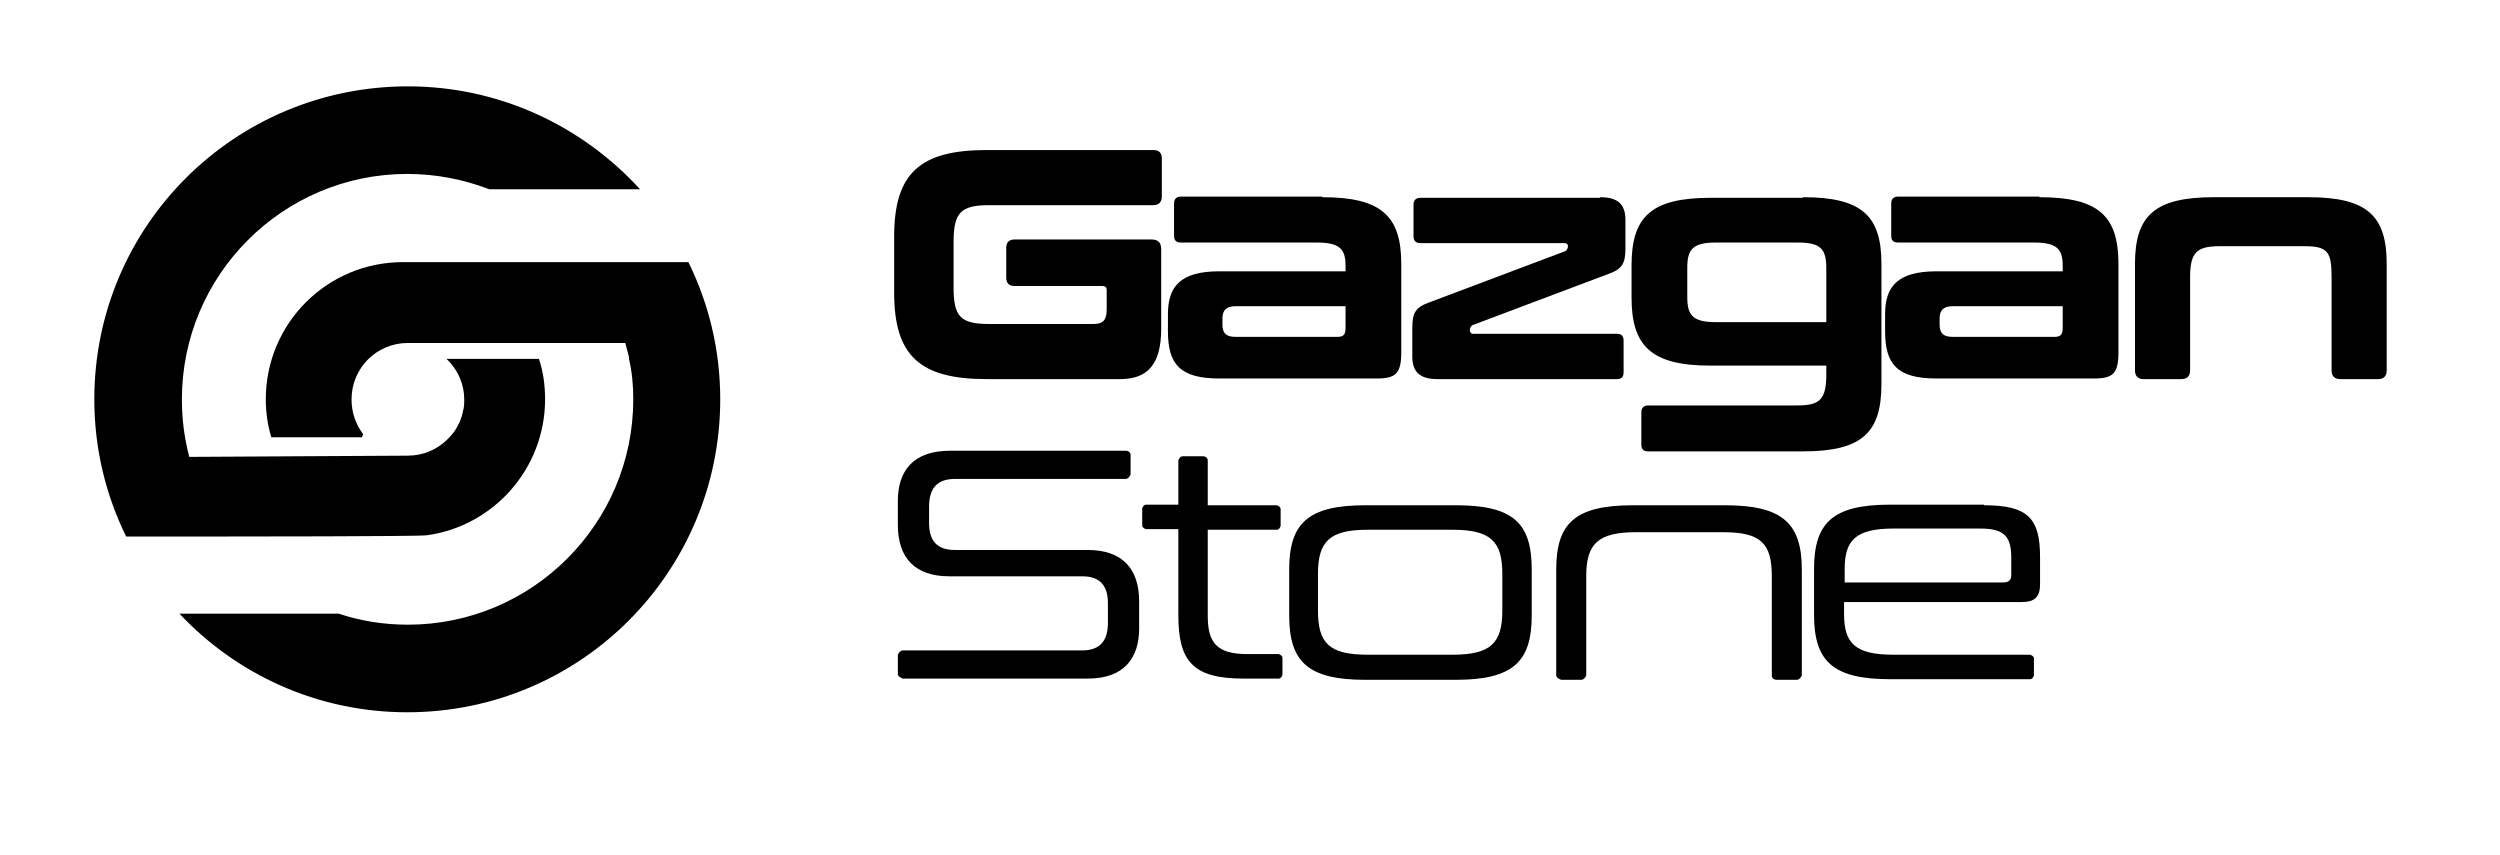 <?xml version="1.0" encoding="UTF-8"?> <svg xmlns="http://www.w3.org/2000/svg" id="Layer_1" data-name="Layer 1" viewBox="0 0 40.82 13.96"><defs><style> .cls-1 { stroke-width: 0px; } </style></defs><g><path class="cls-1" d="M3.09,7.46c-.08-.31-.12-.61-.12-.94,0-2.03,1.65-3.68,3.68-3.68.47,0,.92.09,1.34.25h.04s2.42,0,2.42,0c-.94-1.03-2.29-1.68-3.79-1.68C3.83,1.41,1.54,3.69,1.54,6.52c0,.81.19,1.57.52,2.24h1.68s3.13,0,3.23-.02c1.09-.15,1.93-1.09,1.93-2.22,0-.23-.03-.45-.1-.66h-1.51s.04.04.06.06c.14.16.23.37.23.6,0,.06,0,.13-.02.19-.01.06-.03.12-.05.17-.01.03-.03.05-.04.08-.04.08-.1.15-.16.21-.17.17-.4.27-.65.27"></path><path class="cls-1" d="M5.52,10.02h-2.59c.93.99,2.25,1.61,3.72,1.61,2.83,0,5.11-2.29,5.11-5.11,0-.81-.19-1.57-.52-2.24h-4.66c-1.24,0-2.24,1-2.24,2.24,0,.22.03.42.09.62,0,0,1.47,0,1.48,0l.02-.05c-.12-.16-.19-.35-.19-.57,0-.51.41-.92.92-.92h0s3.55,0,3.55,0l.06.23v.03c.05.21.07.43.07.66,0,2.03-1.65,3.68-3.68,3.68-.39,0-.77-.06-1.13-.18"></path></g><g><g><path class="cls-1" d="M18.83,2.45c.1,0,.14.05.14.14v.62c0,.09-.05.14-.14.14h-2.68c-.46,0-.58.12-.58.6v.74c0,.48.11.6.58.6h1.7c.16,0,.22-.06.22-.24v-.31c0-.05-.02-.07-.07-.07h-1.43c-.1,0-.14-.05-.14-.14v-.48c0-.09.04-.14.14-.14h2.23c.11,0,.16.05.16.16v1.3c0,.6-.24.82-.67.82h-2.18c-1.09,0-1.51-.38-1.51-1.41v-.92c0-1.03.42-1.41,1.51-1.41h2.71Z"></path><path class="cls-1" d="M21.59,3.22c.97,0,1.29.31,1.29,1.09v1.44c0,.35-.09.43-.4.43h-2.57c-.64,0-.84-.23-.84-.77v-.28c0-.45.2-.7.84-.7h2.06v-.09c0-.27-.09-.38-.47-.38h-2.22c-.08,0-.11-.04-.11-.11v-.53c0-.07.04-.11.11-.11h2.31ZM21.97,5.35v-.35h-1.8c-.15,0-.21.07-.21.2v.1c0,.14.06.2.21.2h1.67c.1,0,.13-.04.13-.15Z"></path><path class="cls-1" d="M26.13,3.22c.29,0,.41.12.41.37v.46c0,.25-.05.34-.27.42l-2.23.84s-.04.03-.04.07v.03s.02.04.04.04h2.36c.08,0,.11.04.11.11v.52c0,.07-.03.11-.11.11h-2.93c-.29,0-.41-.12-.41-.37v-.46c0-.25.05-.34.27-.42l2.23-.84s.04-.03.04-.07v-.03s-.02-.03-.04-.03h-2.37c-.07,0-.11-.04-.11-.11v-.52c0-.07.04-.11.11-.11h2.93Z"></path><path class="cls-1" d="M29.44,3.22c.97,0,1.28.31,1.28,1.09v1.96c0,.79-.31,1.1-1.28,1.1h-2.53c-.08,0-.11-.04-.11-.11v-.53c0-.07.04-.11.11-.11h2.44c.38,0,.47-.11.47-.52v-.13h-1.89c-.97,0-1.29-.32-1.29-1.11v-.53c0-.79.32-1.1,1.29-1.1h1.51ZM28.02,5.26h1.8v-.87c0-.32-.08-.43-.47-.43h-1.33c-.38,0-.47.11-.47.41v.48c0,.3.09.41.47.41Z"></path><path class="cls-1" d="M33.3,3.22c.97,0,1.29.31,1.29,1.09v1.44c0,.35-.09.43-.4.43h-2.57c-.64,0-.84-.23-.84-.77v-.28c0-.45.2-.7.84-.7h2.06v-.09c0-.27-.09-.38-.47-.38h-2.22c-.08,0-.11-.04-.11-.11v-.53c0-.07.04-.11.11-.11h2.31ZM33.68,5.35v-.35h-1.8c-.15,0-.21.07-.21.2v.1c0,.14.06.2.21.2h1.67c.1,0,.13-.04.13-.15Z"></path><path class="cls-1" d="M37.69,3.22c.97,0,1.28.31,1.28,1.09v1.74c0,.09-.05.14-.14.14h-.62c-.09,0-.14-.05-.14-.14v-1.52c0-.4-.05-.51-.43-.51h-1.4c-.38,0-.48.11-.48.51v1.52c0,.09-.05.14-.14.14h-.62c-.09,0-.14-.05-.14-.14v-1.74c0-.79.32-1.09,1.29-1.09h1.55Z"></path></g><g><path class="cls-1" d="M18.38,7.36c.05,0,.08.03.08.07v.32s-.03.07-.08.07h-2.79c-.31,0-.42.18-.42.45v.27c0,.29.13.44.42.44h2.17c.56,0,.84.3.84.84v.44c0,.49-.25.82-.84.82h-3.02s-.08-.03-.08-.07v-.32s.03-.07.08-.07h2.93c.31,0,.42-.18.42-.45v-.32c0-.29-.13-.44-.42-.44h-2.17c-.56,0-.84-.3-.84-.84v-.39c0-.49.25-.82.85-.82h2.88Z"></path><path class="cls-1" d="M19.24,8.25v-.73s.02-.07.07-.07h.33c.05,0,.08.03.08.07v.73h1.13s.06.02.06.06v.28s-.02.06-.06.06h-1.13v1.4c0,.44.14.63.65.63h.51s.06.02.06.06v.28s-.02.06-.06.06h-.58c-.84,0-1.06-.3-1.06-1.04v-1.4h-.53s-.06-.02-.06-.06v-.28s.02-.06.06-.06h.53Z"></path><path class="cls-1" d="M23.77,8.25c.94,0,1.24.29,1.24,1.05v.75c0,.75-.3,1.05-1.24,1.05h-1.48c-.94,0-1.24-.3-1.24-1.05v-.75c0-.75.3-1.05,1.24-1.05h1.48ZM21.52,9.97c0,.53.18.72.81.72h1.39c.62,0,.81-.19.81-.72v-.6c0-.53-.19-.72-.81-.72h-1.39c-.62,0-.81.19-.81.72v.6Z"></path><path class="cls-1" d="M28.17,8.25c.94,0,1.25.3,1.25,1.05v1.73s-.03.07-.08.07h-.33c-.05,0-.08-.03-.08-.07v-1.62c0-.53-.17-.72-.79-.72h-1.43c-.62,0-.81.19-.81.72v1.62s-.03.07-.08.07h-.33s-.08-.03-.08-.07v-1.73c0-.75.3-1.05,1.25-1.05h1.5Z"></path><path class="cls-1" d="M32.4,8.25c.72,0,.91.22.91.85v.44c0,.22-.1.29-.3.29h-2.9v.2c0,.47.18.66.8.66h2.24s.06.02.06.06v.28s-.02.06-.06.06h-2.29c-.94,0-1.24-.3-1.24-1.05v-.75c0-.75.3-1.05,1.24-1.05h1.53ZM30.11,9.51h2.6c.08,0,.13-.03.13-.12v-.28c0-.35-.11-.48-.51-.48h-1.41c-.62,0-.8.19-.8.66v.22Z"></path></g></g></svg> 